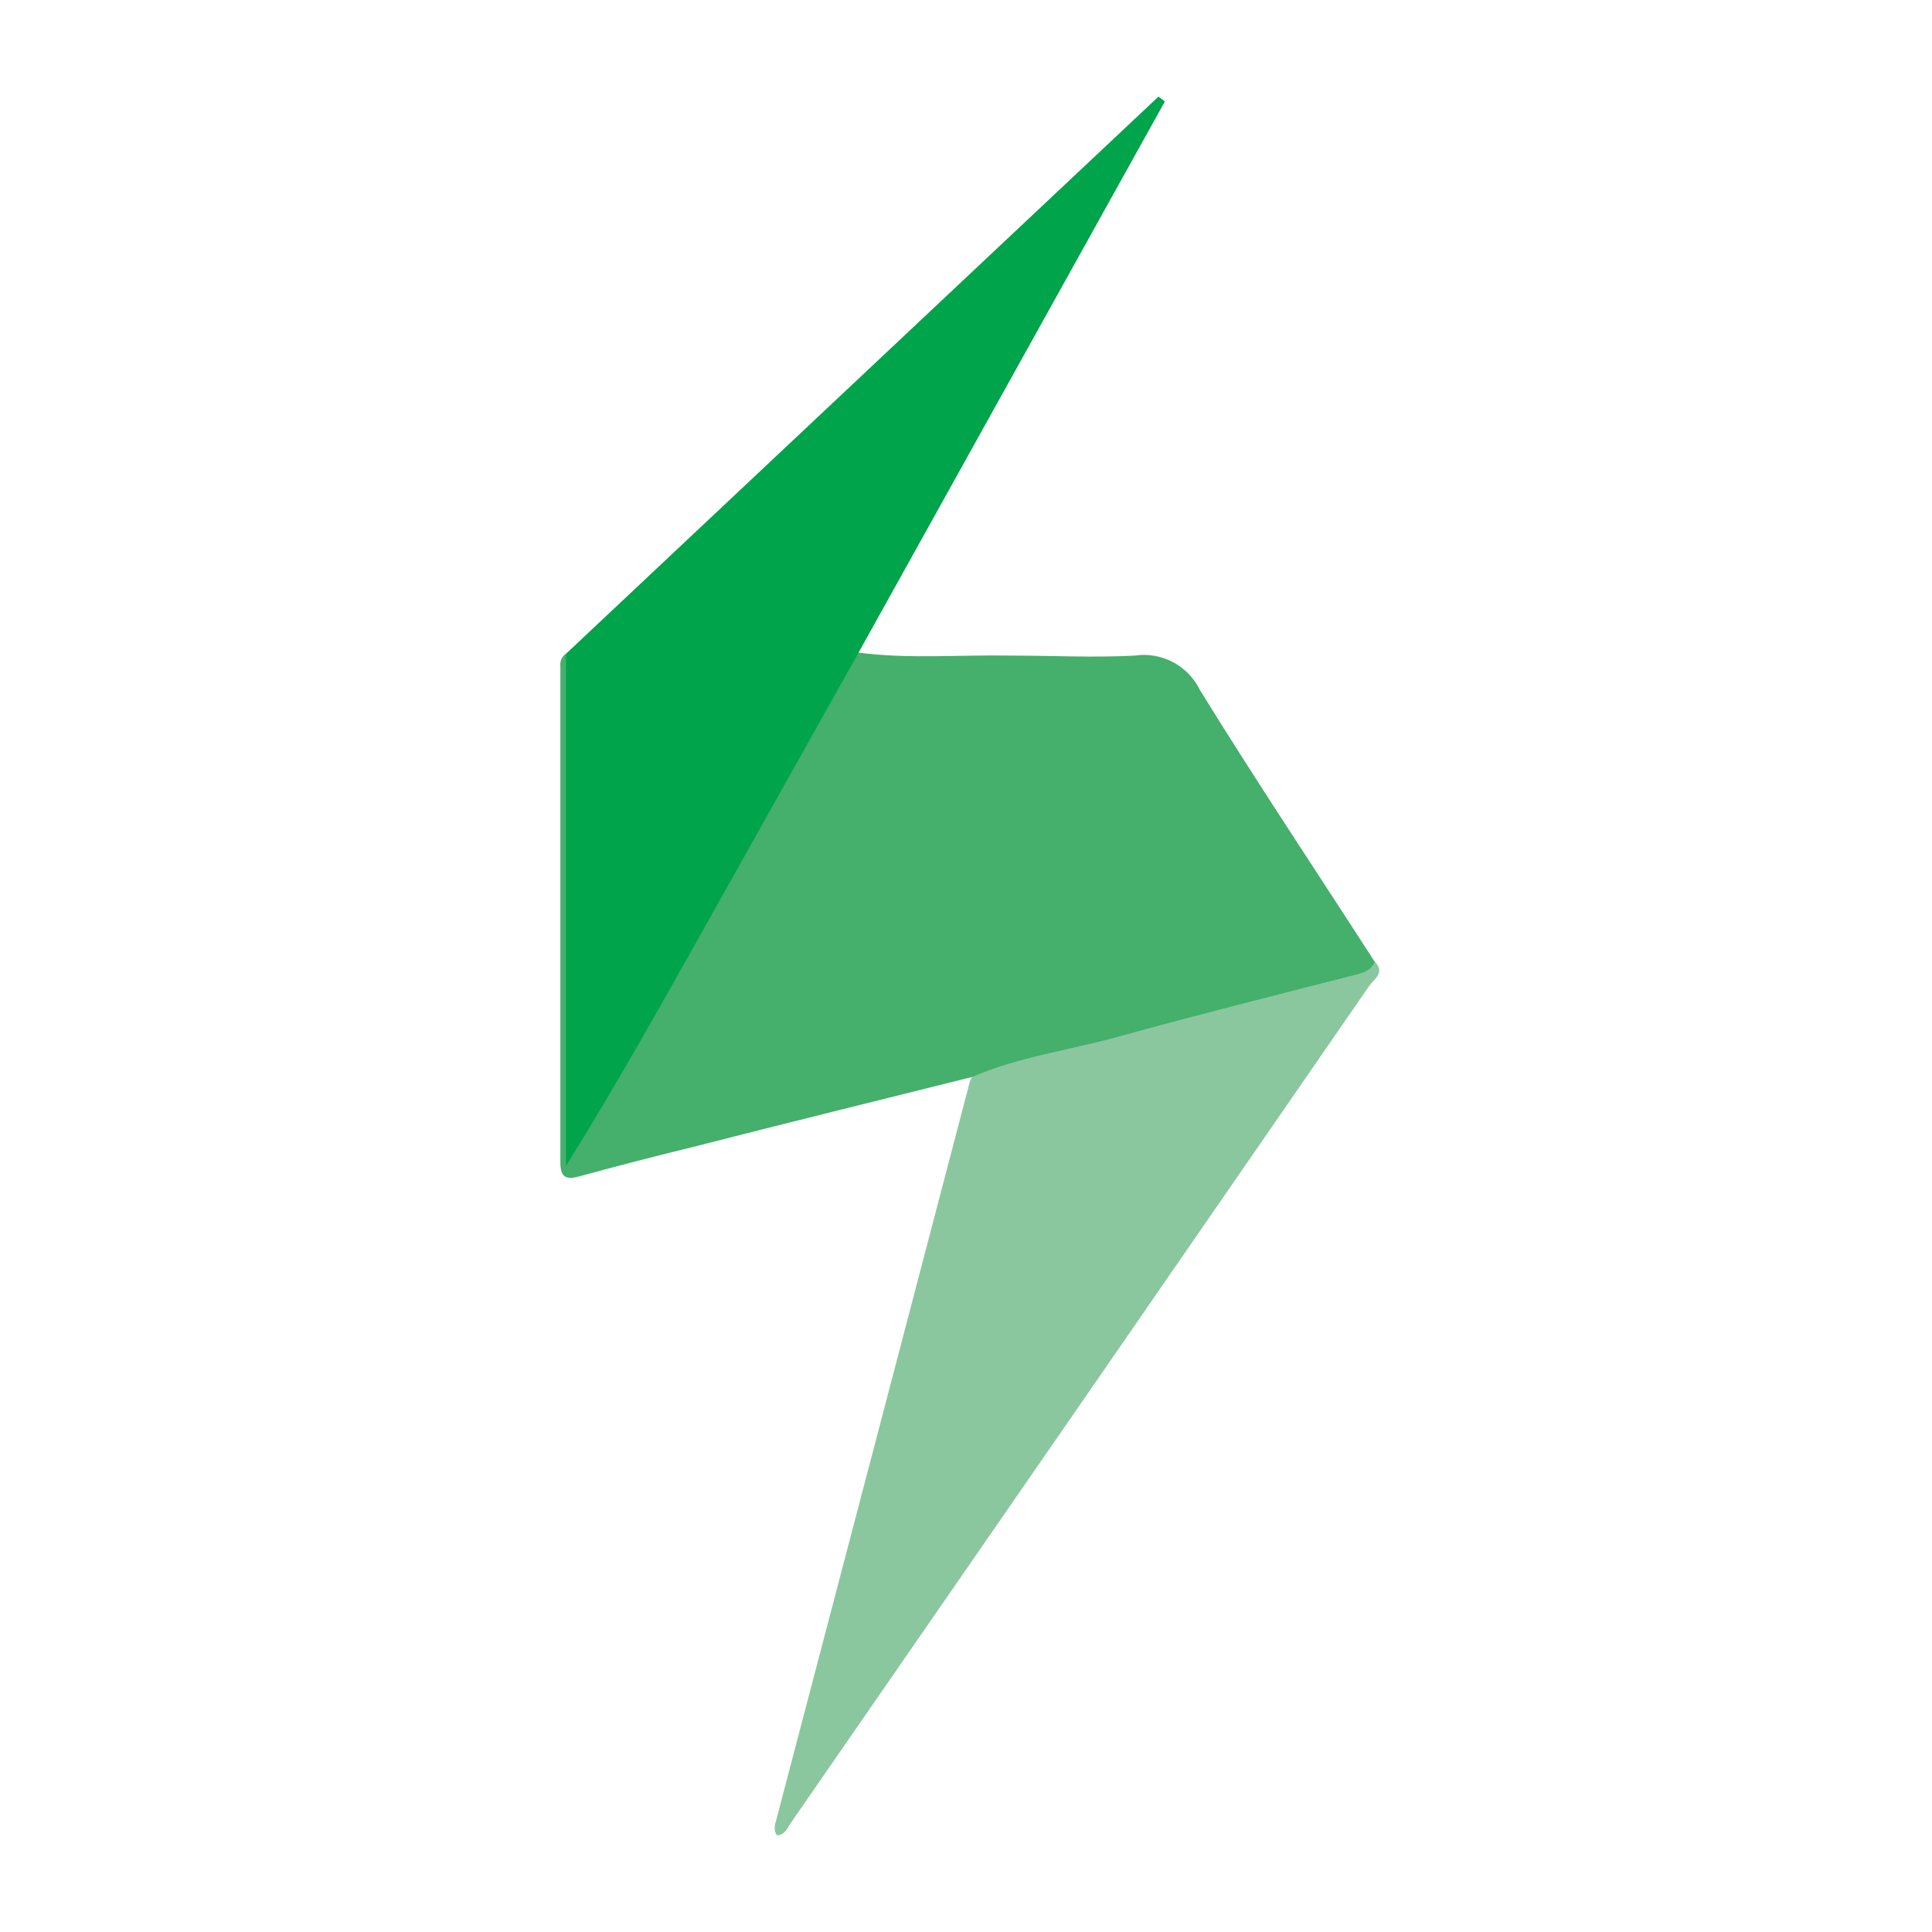 <svg width="100" height="100" viewBox="0 0 100 100" fill="none" xmlns="http://www.w3.org/2000/svg">
<path d="M50.306 55.747C45.505 56.946 40.703 58.13 35.908 59.357C33.93 59.839 31.956 60.349 29.987 60.888C29.323 61.069 29.005 60.968 29.005 60.166C29.005 51.597 29.005 43.031 29.005 34.467C28.99 34.347 29.009 34.224 29.058 34.114C29.108 34.003 29.187 33.908 29.287 33.839C29.785 34.359 29.669 35.023 29.669 35.644C29.708 43.192 29.727 50.738 29.727 58.282C29.716 58.819 29.651 59.353 29.532 59.877C30.34 58.051 31.269 56.28 32.312 54.577C36.024 47.958 39.735 41.334 43.447 34.706C43.678 34.301 43.837 33.781 44.45 33.781C47.064 34.121 49.693 33.882 52.314 33.933C54.48 33.933 56.603 34.048 58.733 33.933C59.411 33.833 60.103 33.951 60.709 34.27C61.316 34.59 61.804 35.093 62.105 35.709C65.037 40.461 68.135 45.096 71.175 49.812C71.102 50.779 70.294 50.858 69.622 51.039C64.568 52.418 59.398 53.675 54.285 54.996C52.971 55.299 51.7 55.841 50.306 55.747Z" fill="#45AF6C"/>
<path d="M44.437 33.782L36.747 47.502C34.335 51.798 31.938 56.109 29.295 60.348V33.84L59.962 5L60.294 5.253L44.437 33.782Z" fill="#00A44A"/>
<path d="M50.307 55.748C52.704 54.708 55.297 54.368 57.795 53.682C61.889 52.549 66.012 51.516 70.128 50.462C70.583 50.346 70.966 50.238 71.161 49.783C71.717 50.332 71.118 50.679 70.879 51.018C60.914 65.46 50.935 79.901 40.942 94.343C40.761 94.603 40.646 94.971 40.219 95C39.981 94.675 40.147 94.357 40.219 94.047C43.546 81.377 46.87 68.699 50.191 56.015C50.223 55.923 50.261 55.833 50.307 55.748Z" fill="#8BC79E"/>
</svg>
